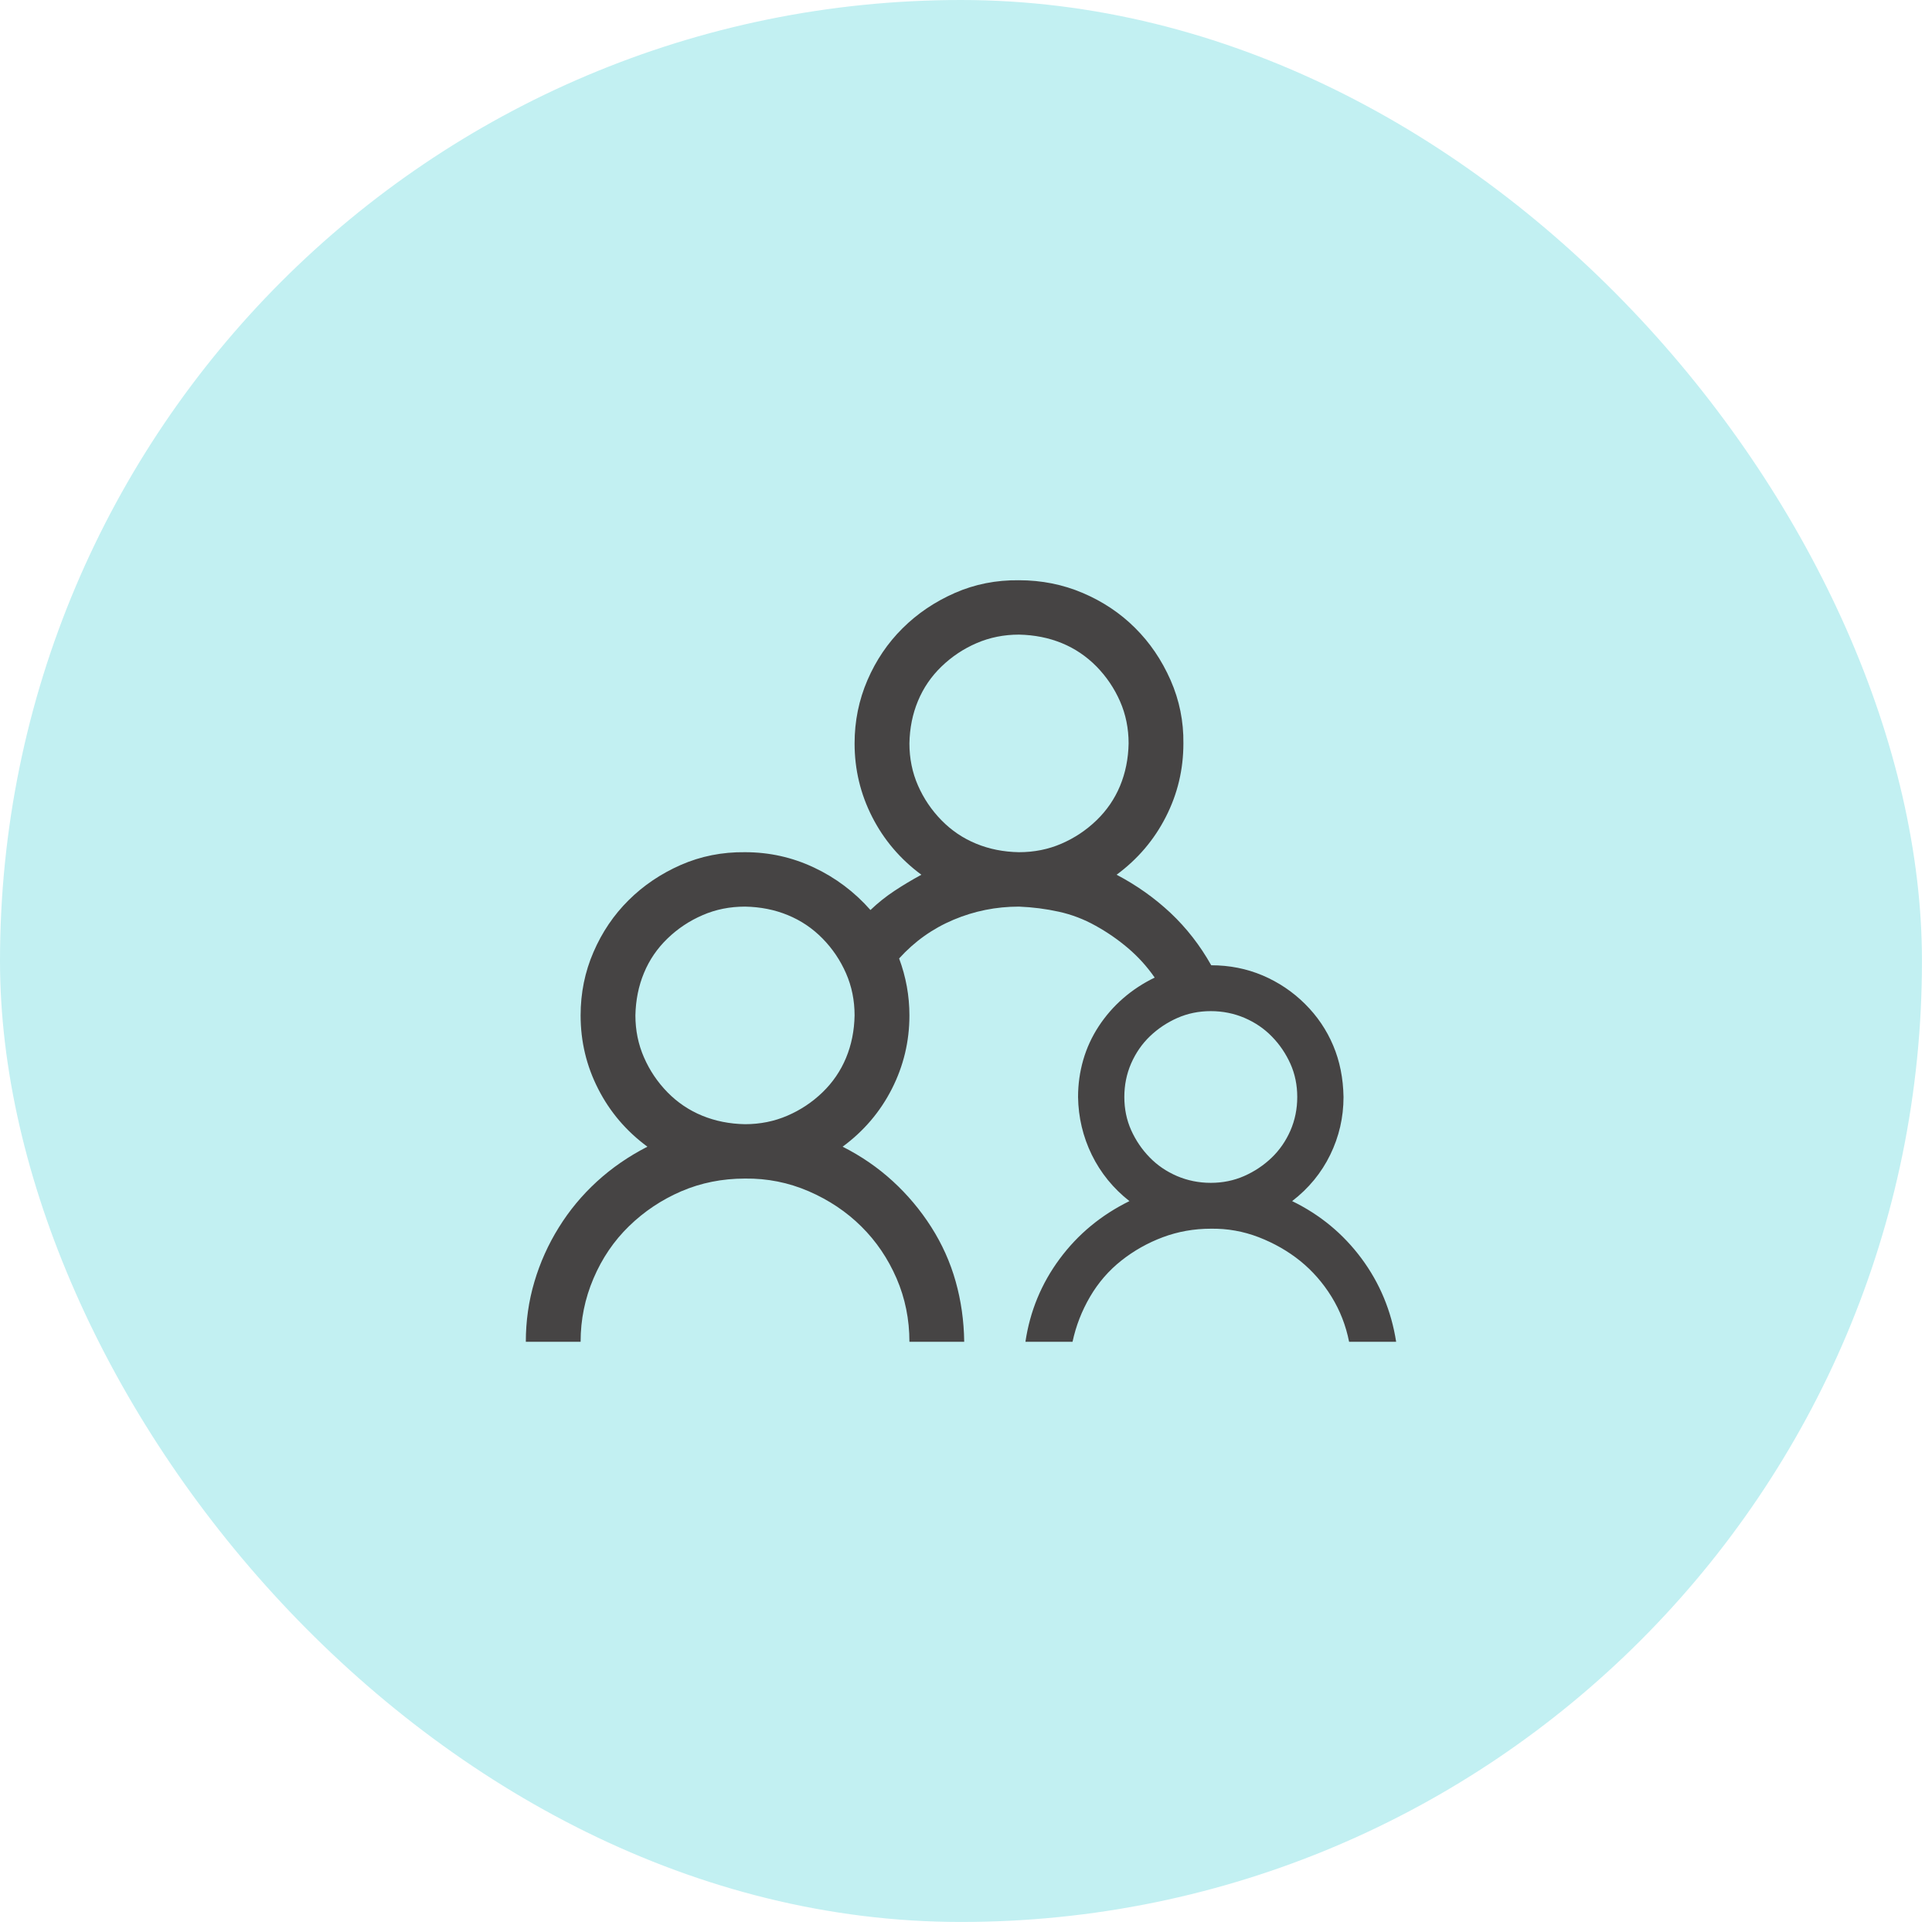 <svg xmlns="http://www.w3.org/2000/svg" width="42" height="42" viewBox="0 0 42 42" fill="none"><rect width="41.782" height="41.782" rx="20.891" fill="#C2F0F2"></rect><path d="M28.09 26.111C28.698 26.407 29.2 26.822 29.598 27.358C29.995 27.894 30.246 28.497 30.351 29.169H29.328C29.259 28.818 29.132 28.491 28.946 28.189C28.76 27.888 28.533 27.629 28.267 27.413C28 27.198 27.699 27.026 27.364 26.896C27.029 26.767 26.681 26.705 26.322 26.711C25.956 26.711 25.608 26.773 25.279 26.896C24.95 27.019 24.649 27.189 24.377 27.404C24.104 27.62 23.877 27.882 23.697 28.189C23.517 28.497 23.39 28.824 23.316 29.169H22.292C22.391 28.504 22.639 27.903 23.036 27.367C23.433 26.831 23.939 26.413 24.553 26.111C24.2 25.834 23.927 25.498 23.734 25.104C23.542 24.71 23.443 24.291 23.436 23.848C23.436 23.57 23.474 23.302 23.548 23.044C23.623 22.785 23.734 22.542 23.883 22.314C24.032 22.086 24.209 21.883 24.414 21.704C24.619 21.526 24.848 21.375 25.102 21.252C24.935 21.011 24.742 20.799 24.525 20.614C24.308 20.429 24.073 20.266 23.818 20.125C23.564 19.983 23.297 19.881 23.018 19.82C22.738 19.758 22.45 19.721 22.152 19.709C21.656 19.709 21.181 19.804 20.728 19.995C20.275 20.186 19.881 20.466 19.546 20.836C19.695 21.236 19.77 21.649 19.77 22.074C19.77 22.64 19.642 23.173 19.388 23.672C19.134 24.171 18.777 24.59 18.318 24.928C18.721 25.132 19.084 25.381 19.407 25.677C19.729 25.972 20.009 26.305 20.244 26.674C20.48 27.044 20.657 27.438 20.775 27.857C20.893 28.276 20.955 28.713 20.961 29.169H19.77C19.77 28.682 19.677 28.223 19.491 27.792C19.304 27.361 19.05 26.985 18.727 26.665C18.405 26.345 18.023 26.089 17.583 25.898C17.142 25.707 16.68 25.615 16.196 25.621C15.7 25.621 15.237 25.714 14.809 25.898C14.381 26.083 14.003 26.336 13.674 26.656C13.345 26.976 13.088 27.355 12.902 27.792C12.715 28.23 12.622 28.688 12.622 29.169H11.431C11.431 28.719 11.493 28.285 11.617 27.866C11.741 27.447 11.918 27.053 12.148 26.684C12.377 26.314 12.653 25.982 12.976 25.686C13.299 25.39 13.665 25.138 14.074 24.928C13.615 24.59 13.258 24.171 13.004 23.672C12.749 23.173 12.622 22.64 12.622 22.074C12.622 21.587 12.715 21.128 12.902 20.697C13.088 20.266 13.342 19.89 13.665 19.57C13.987 19.25 14.366 18.994 14.8 18.803C15.234 18.613 15.7 18.52 16.196 18.526C16.723 18.526 17.223 18.637 17.694 18.859C18.166 19.081 18.575 19.389 18.923 19.783C19.084 19.629 19.258 19.49 19.444 19.367C19.63 19.244 19.826 19.127 20.03 19.016C19.571 18.677 19.214 18.258 18.96 17.759C18.706 17.261 18.578 16.728 18.578 16.161C18.578 15.675 18.672 15.216 18.858 14.785C19.044 14.354 19.298 13.978 19.621 13.658C19.943 13.338 20.322 13.082 20.756 12.891C21.191 12.7 21.656 12.608 22.152 12.614C22.642 12.614 23.105 12.706 23.539 12.891C23.973 13.076 24.352 13.328 24.674 13.649C24.997 13.969 25.254 14.348 25.447 14.785C25.639 15.222 25.732 15.681 25.726 16.161C25.726 16.728 25.599 17.261 25.344 17.759C25.09 18.258 24.733 18.677 24.274 19.016C24.708 19.244 25.099 19.521 25.447 19.847C25.794 20.174 26.089 20.553 26.331 20.984C26.728 20.984 27.1 21.058 27.448 21.205C27.795 21.353 28.102 21.559 28.369 21.824C28.636 22.089 28.84 22.391 28.983 22.73C29.126 23.068 29.2 23.441 29.207 23.848C29.207 24.291 29.11 24.71 28.918 25.104C28.726 25.498 28.45 25.834 28.09 26.111ZM16.196 24.439C16.525 24.439 16.832 24.377 17.117 24.254C17.403 24.131 17.657 23.962 17.881 23.746C18.104 23.53 18.274 23.281 18.392 22.998C18.51 22.714 18.572 22.406 18.578 22.074C18.578 21.747 18.516 21.442 18.392 21.159C18.268 20.876 18.098 20.623 17.881 20.402C17.663 20.18 17.412 20.011 17.127 19.894C16.841 19.776 16.531 19.715 16.196 19.709C15.867 19.709 15.56 19.77 15.275 19.894C14.989 20.017 14.735 20.186 14.511 20.402C14.288 20.617 14.117 20.867 14 21.15C13.882 21.433 13.82 21.741 13.813 22.074C13.813 22.4 13.876 22.705 14 22.988C14.124 23.272 14.294 23.524 14.511 23.746C14.729 23.968 14.98 24.137 15.265 24.254C15.551 24.371 15.861 24.433 16.196 24.439ZM19.77 16.161C19.77 16.488 19.832 16.793 19.956 17.076C20.08 17.359 20.251 17.612 20.468 17.833C20.685 18.055 20.936 18.224 21.221 18.341C21.507 18.459 21.817 18.52 22.152 18.526C22.481 18.526 22.788 18.465 23.074 18.341C23.359 18.218 23.613 18.049 23.837 17.833C24.06 17.618 24.231 17.368 24.349 17.085C24.466 16.802 24.529 16.494 24.535 16.161C24.535 15.835 24.473 15.53 24.349 15.247C24.224 14.963 24.054 14.711 23.837 14.489C23.619 14.268 23.368 14.098 23.083 13.981C22.797 13.864 22.487 13.803 22.152 13.796C21.823 13.796 21.516 13.858 21.231 13.981C20.945 14.104 20.691 14.274 20.468 14.489C20.244 14.705 20.074 14.954 19.956 15.238C19.838 15.521 19.776 15.829 19.77 16.161ZM26.322 21.981C26.061 21.981 25.819 22.031 25.596 22.129C25.372 22.228 25.174 22.36 25 22.526C24.826 22.693 24.69 22.89 24.59 23.118C24.491 23.346 24.442 23.589 24.442 23.848C24.442 24.106 24.491 24.346 24.59 24.568C24.69 24.79 24.823 24.987 24.991 25.159C25.158 25.332 25.357 25.467 25.586 25.566C25.816 25.664 26.061 25.714 26.322 25.714C26.582 25.714 26.824 25.664 27.047 25.566C27.271 25.467 27.469 25.335 27.643 25.169C27.817 25.002 27.953 24.805 28.053 24.577C28.152 24.349 28.201 24.106 28.201 23.848C28.201 23.589 28.152 23.349 28.053 23.127C27.953 22.905 27.82 22.708 27.652 22.536C27.485 22.363 27.286 22.228 27.057 22.129C26.827 22.031 26.582 21.981 26.322 21.981Z" fill="#464444"></path></svg>